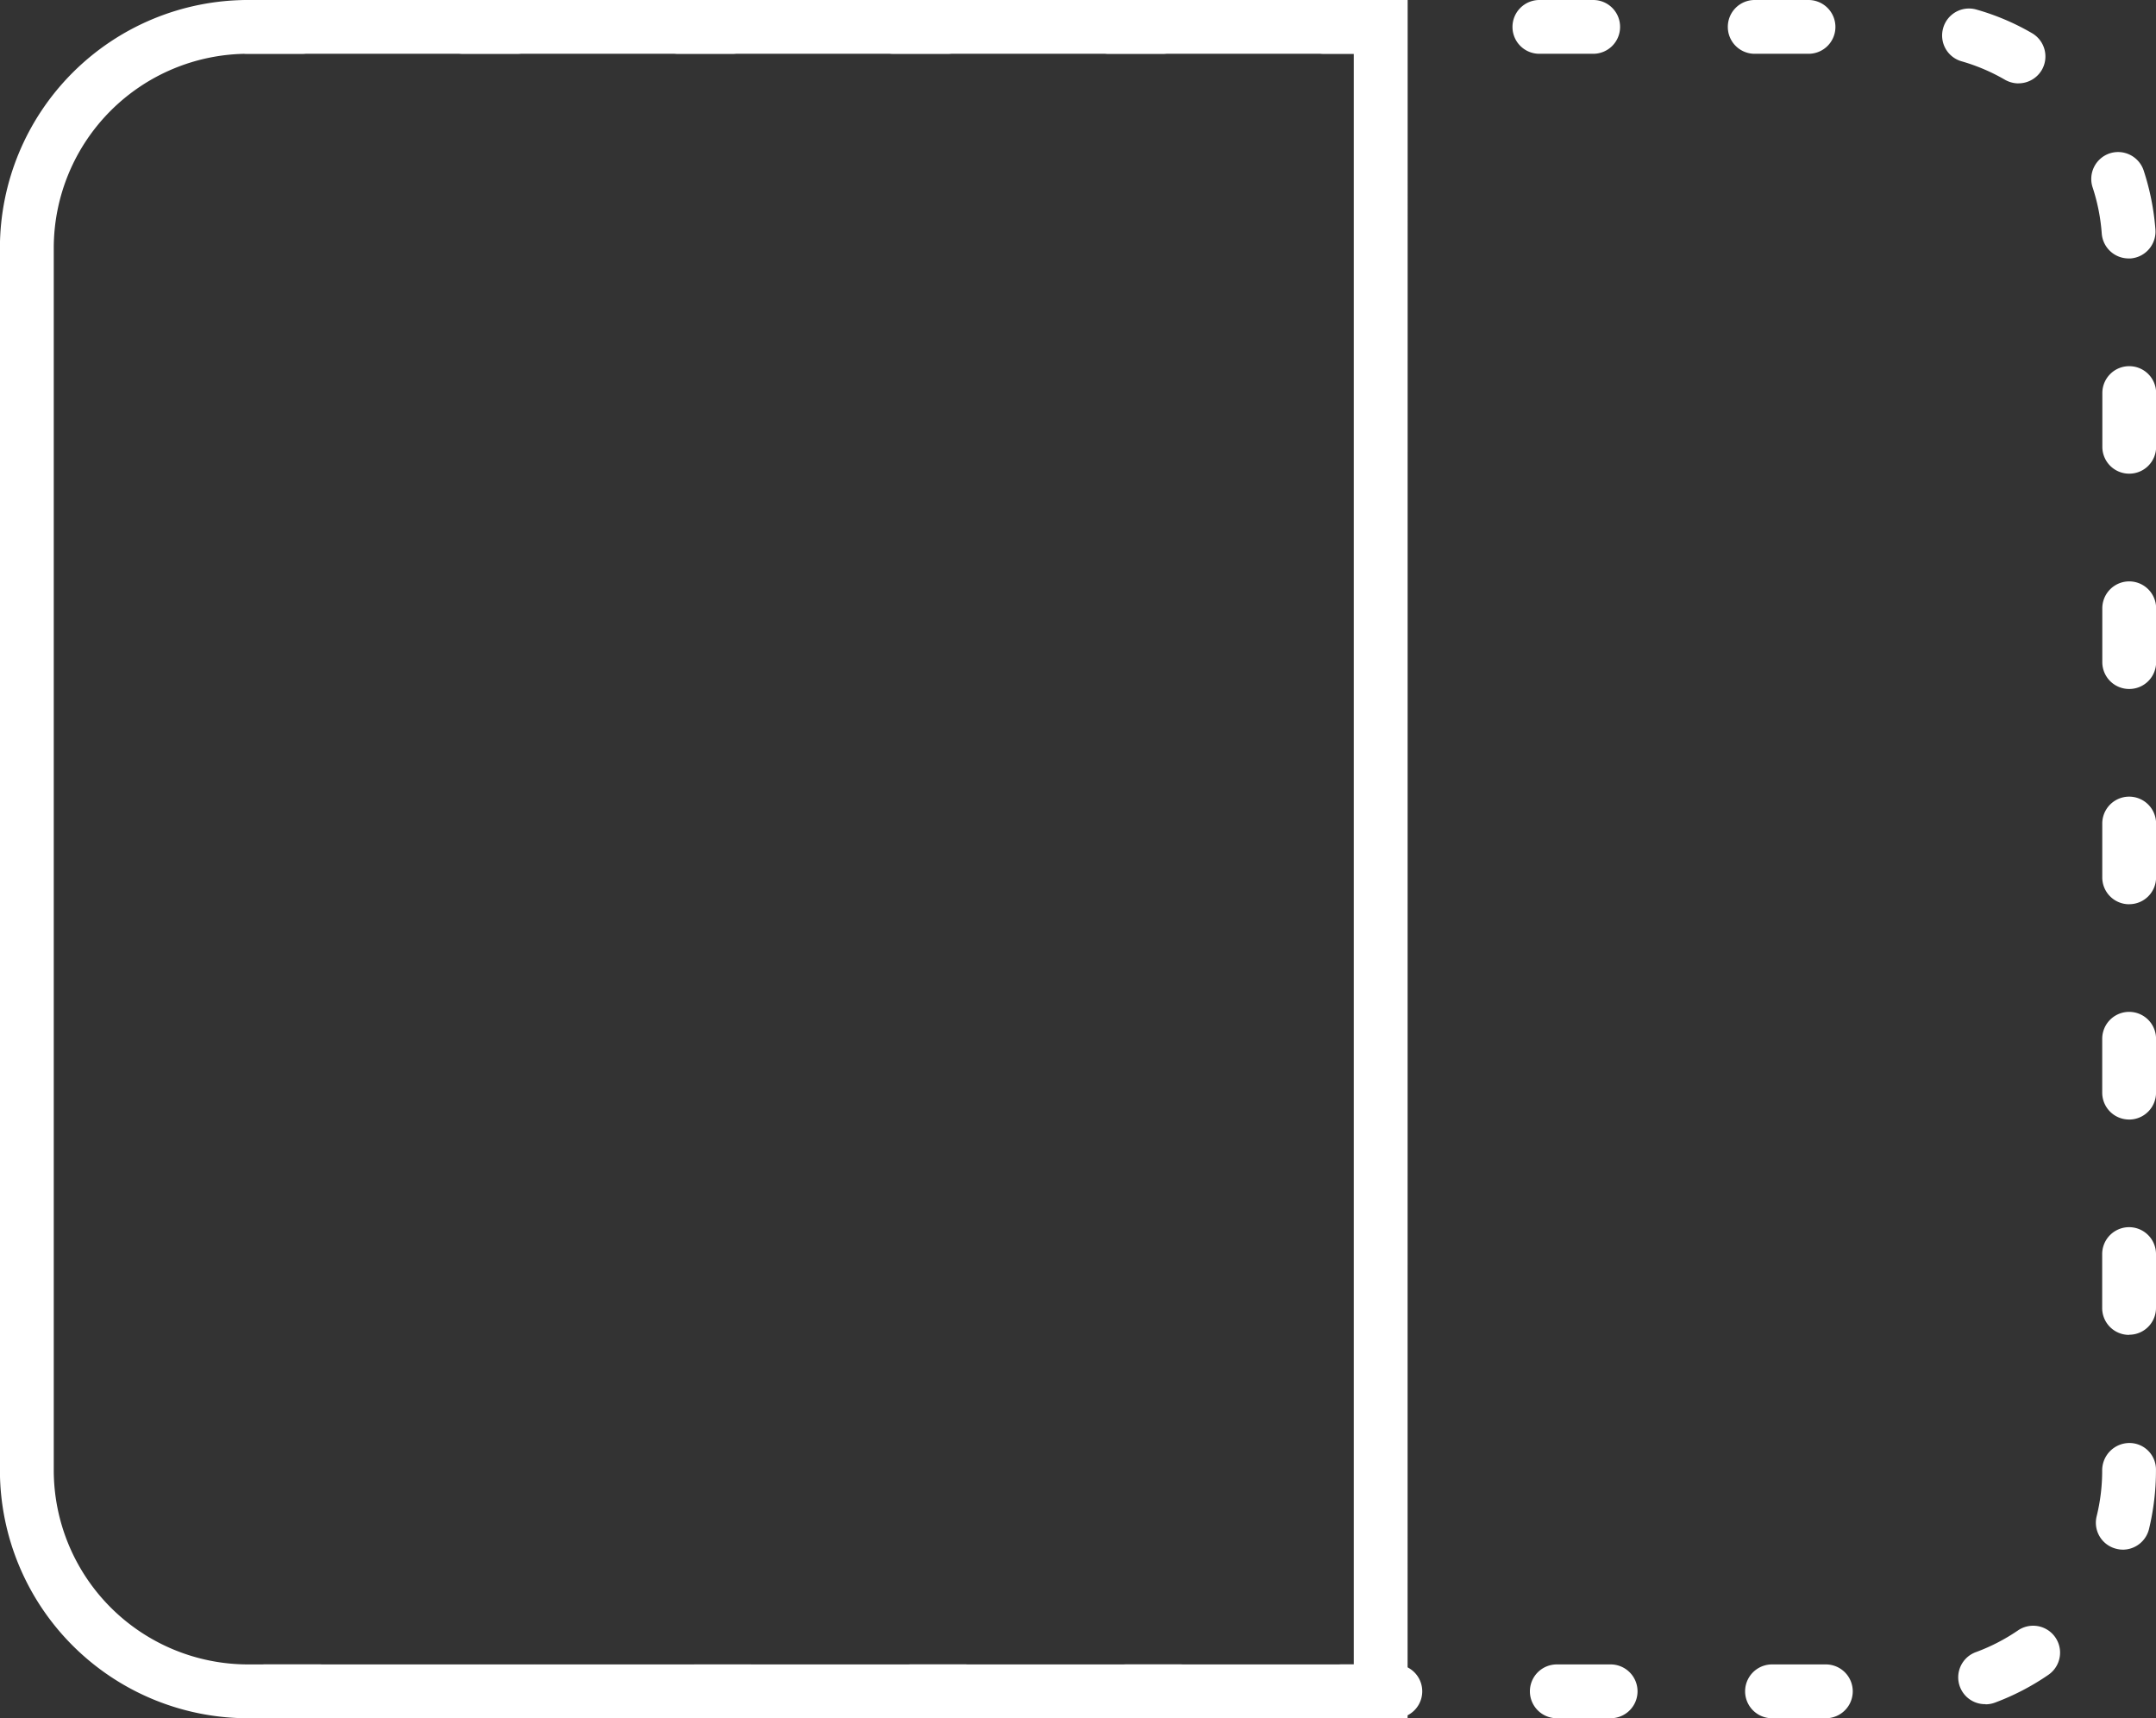 <svg id="icon-covers" xmlns="http://www.w3.org/2000/svg" width="104.477" height="83.259" viewBox="0 0 104.477 83.259">
  <rect x="0" y="0" width="104.477" height="83.259" fill="#333333" stroke="none"/>
  <g id="Group_1946" data-name="Group 1946">
    <path id="Path_458" data-name="Path 458" d="M47.314,57.753h-56.2A12.028,12.028,0,0,1-20.9,45.737V-13.49A12.028,12.028,0,0,1-8.883-25.506h56.2ZM-8.883-22.9a9.419,9.419,0,0,0-9.408,9.408V45.737a9.419,9.419,0,0,0,9.408,9.408h53.59V-22.9Z" transform="translate(20.896 25.506)" fill="#fff"/>
  </g>
  <g id="Group_1947" data-name="Group 1947" transform="translate(10.71)">
    <path id="Path_459" data-name="Path 459" d="M53.944,57.753H51.336a1.3,1.3,0,0,1,0-2.608h2.608a1.3,1.3,0,0,1,0,2.608m-10.429,0H40.907a1.3,1.3,0,1,1,0-2.608h2.608a1.3,1.3,0,0,1,0,2.608m-10.433,0H30.474a1.3,1.3,0,0,1,0-2.608h2.608a1.3,1.3,0,1,1,0,2.608m-10.429,0H20.045a1.3,1.3,0,1,1,0-2.608h2.608a1.3,1.3,0,0,1,0,2.608m-10.433,0H9.612a1.3,1.3,0,0,1,0-2.608H12.22a1.3,1.3,0,1,1,0,2.608m-10.429,0H-.817a1.3,1.3,0,0,1-1.3-1.3,1.3,1.3,0,0,1,1.3-1.306H1.791a1.3,1.3,0,0,1,0,2.608m-10.433,0h-2.6a1.3,1.3,0,0,1-1.306-1.3,1.305,1.305,0,0,1,1.306-1.306h2.6A1.305,1.305,0,0,1-7.336,56.45a1.3,1.3,0,0,1-1.306,1.3m-10.429,0h-2.608a1.3,1.3,0,0,1-1.3-1.3,1.3,1.3,0,0,1,1.3-1.306h2.608a1.3,1.3,0,0,1,1.3,1.306,1.3,1.3,0,0,1-1.3,1.3m80.755-.679a1.3,1.3,0,0,1-.454-2.527A9.364,9.364,0,0,0,63.251,53.5a1.3,1.3,0,0,1,1.479,2.148,11.858,11.858,0,0,1-2.592,1.348,1.294,1.294,0,0,1-.454.082m6.653-7.495a1.242,1.242,0,0,1-.31-.039,1.3,1.3,0,0,1-.96-1.577,9.215,9.215,0,0,0,.268-2.226,1.324,1.324,0,0,1,1.3-1.325,1.285,1.285,0,0,1,1.306,1.28v.046a12.069,12.069,0,0,1-.339,2.85,1.309,1.309,0,0,1-1.267.992m.3-10.407a1.3,1.3,0,0,1-1.3-1.3V35.262a1.3,1.3,0,1,1,2.608,0V37.87a1.3,1.3,0,0,1-1.306,1.3m0-10.429a1.3,1.3,0,0,1-1.3-1.306V24.829a1.3,1.3,0,0,1,2.608,0v2.608a1.305,1.305,0,0,1-1.306,1.306m0-10.433a1.3,1.3,0,0,1-1.3-1.3V14.4a1.3,1.3,0,0,1,2.608,0v2.608a1.3,1.3,0,0,1-1.306,1.3m0-10.429a1.3,1.3,0,0,1-1.3-1.3V3.97a1.3,1.3,0,1,1,2.608,0V6.579a1.3,1.3,0,0,1-1.306,1.3m0-10.433a1.3,1.3,0,0,1-1.3-1.3V-6.462a1.3,1.3,0,0,1,1.3-1.3,1.3,1.3,0,0,1,1.306,1.3v2.608a1.3,1.3,0,0,1-1.306,1.3m-.029-10.429a1.306,1.306,0,0,1-1.3-1.208,9.3,9.3,0,0,0-.444-2.239,1.307,1.307,0,0,1,.832-1.645,1.307,1.307,0,0,1,1.645.836,12.076,12.076,0,0,1,.568,2.856,1.307,1.307,0,0,1-1.2,1.4c-.033,0-.065,0-.1,0M63.28-21.465a1.338,1.338,0,0,1-.656-.176,9.275,9.275,0,0,0-2.1-.894,1.3,1.3,0,0,1-.894-1.613,1.3,1.3,0,0,1,1.613-.894A11.684,11.684,0,0,1,63.933-23.9a1.306,1.306,0,0,1,.477,1.782,1.308,1.308,0,0,1-1.129.65M53.1-22.9H50.494a1.3,1.3,0,0,1-1.3-1.3,1.3,1.3,0,0,1,1.3-1.306H53.1A1.305,1.305,0,0,1,54.408-24.2,1.3,1.3,0,0,1,53.1-22.9m-10.429,0H40.065a1.3,1.3,0,0,1-1.306-1.3,1.305,1.305,0,0,1,1.306-1.306h2.608a1.3,1.3,0,0,1,1.3,1.306,1.3,1.3,0,0,1-1.3,1.3m-10.433,0H29.632a1.3,1.3,0,0,1-1.3-1.3,1.3,1.3,0,0,1,1.3-1.306H32.24A1.305,1.305,0,0,1,33.546-24.2a1.3,1.3,0,0,1-1.306,1.3m-10.429,0H19.2a1.3,1.3,0,0,1-1.3-1.3,1.3,1.3,0,0,1,1.3-1.306h2.608a1.3,1.3,0,0,1,1.3,1.306,1.3,1.3,0,0,1-1.3,1.3m-10.433,0h-2.6a1.3,1.3,0,0,1-1.306-1.3,1.305,1.305,0,0,1,1.306-1.306h2.6A1.305,1.305,0,0,1,12.684-24.2a1.3,1.3,0,0,1-1.306,1.3M.949-22.9H-1.66a1.3,1.3,0,0,1-1.3-1.3,1.3,1.3,0,0,1,1.3-1.306H.949a1.3,1.3,0,0,1,1.3,1.306,1.3,1.3,0,0,1-1.3,1.3m-10.429,0h-2.608a1.3,1.3,0,0,1-1.306-1.3,1.305,1.305,0,0,1,1.306-1.306h2.608a1.3,1.3,0,0,1,1.3,1.306,1.3,1.3,0,0,1-1.3,1.3m-10.433,0h-2.608a1.3,1.3,0,0,1-1.3-1.3,1.3,1.3,0,0,1,1.3-1.306h2.608A1.305,1.305,0,0,1-18.608-24.2a1.3,1.3,0,0,1-1.306,1.3" transform="translate(23.824 25.506)" fill="#fff"/>
  </g>
</svg>
